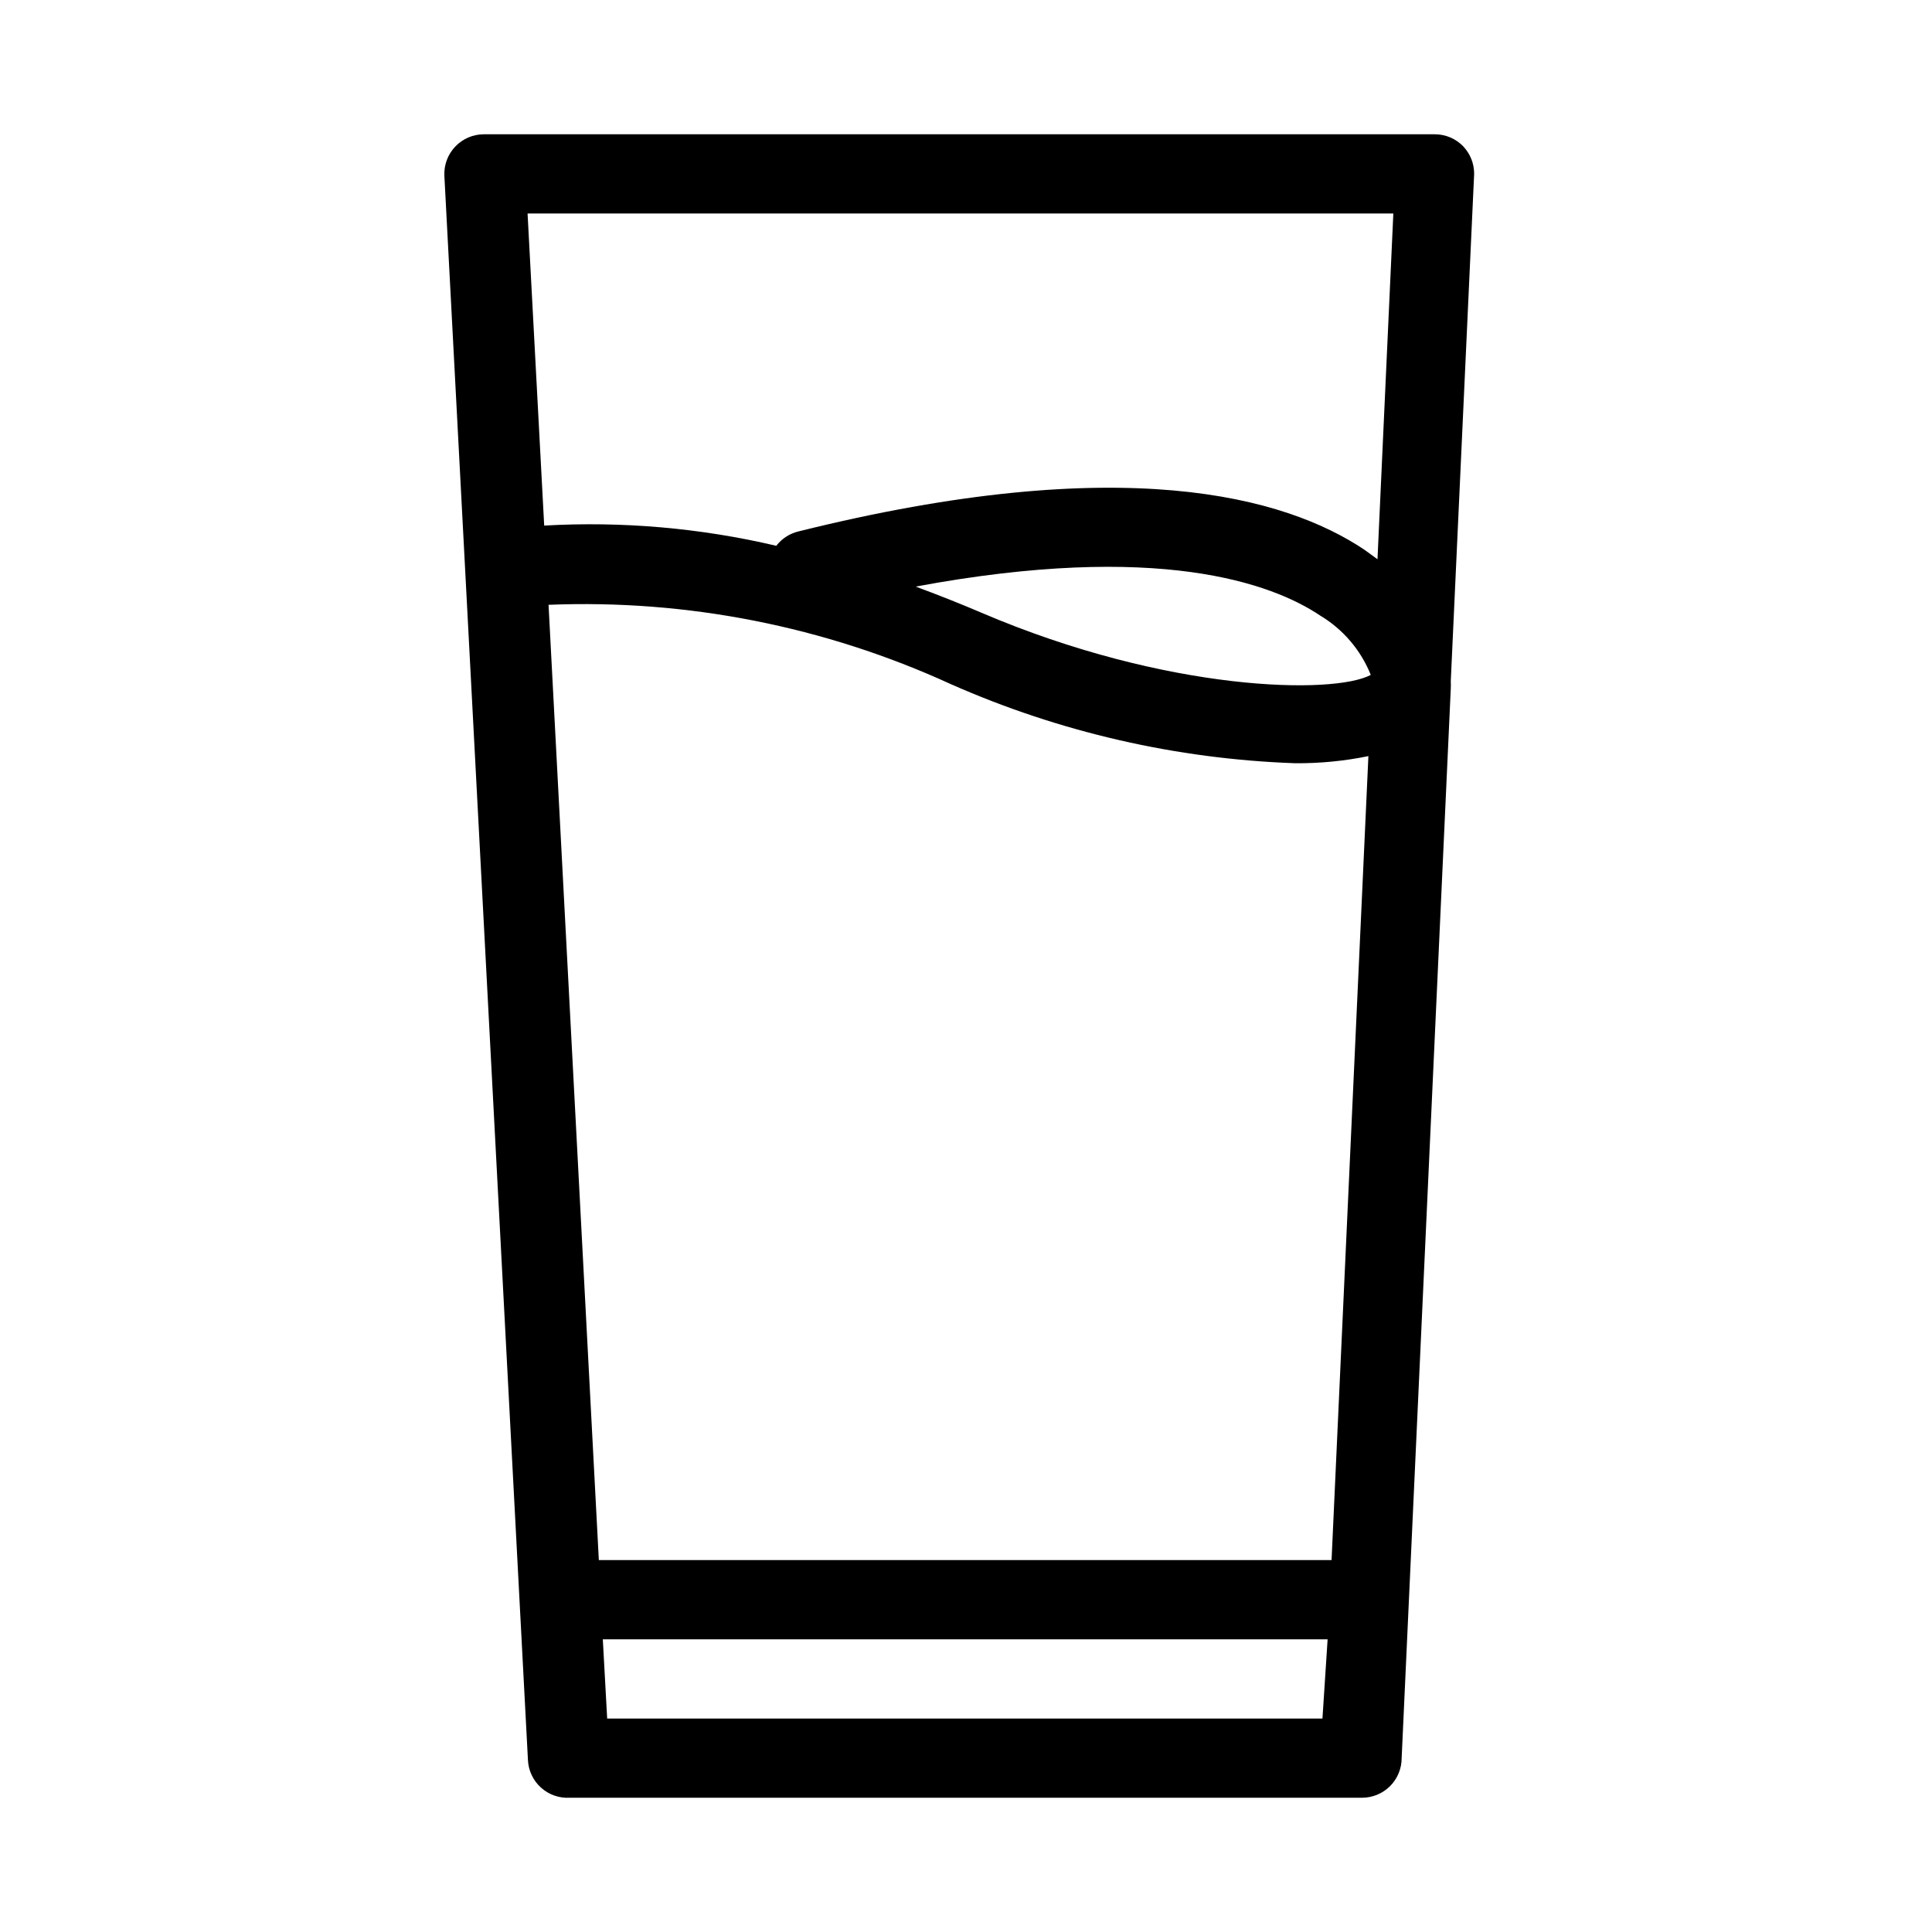 <?xml version="1.0" encoding="UTF-8"?>
<!-- Uploaded to: ICON Repo, www.svgrepo.com, Generator: ICON Repo Mixer Tools -->
<svg fill="#000000" width="800px" height="800px" version="1.1" viewBox="144 144 512 512" xmlns="http://www.w3.org/2000/svg">
 <path d="m531.83 182.84c-1.996-2.094-4.769-3.273-7.66-3.254h-251.91c-2.879-0.004-5.629 1.172-7.613 3.258-1.984 2.082-3.027 4.891-2.883 7.762l22.148 419.84v0.004c0.133 2.805 1.387 5.438 3.477 7.309 2.09 1.875 4.844 2.832 7.648 2.66h209.92c2.785 0 5.457-1.105 7.422-3.074 1.969-1.969 3.074-4.637 3.074-7.422l13.016-283.39v0.004c0.039-0.664 0.039-1.332 0-1.996l6.195-134.45c0.016-2.688-1-5.281-2.836-7.242zm-34.953 374.6h-194.18l-13.328-253.16c36.668-1.48 73.168 5.711 106.54 20.992 28.82 12.754 59.816 19.879 91.312 20.992 6.523 0.055 13.031-0.578 19.418-1.887zm-110.21-257.99c64.34-11.965 94.465-0.84 107.16 7.66v0.004c6.082 3.633 10.805 9.164 13.438 15.742-9.762 5.246-53.844 4.617-103.18-16.48-5.879-2.516-11.758-4.824-17.426-6.926zm126.58-98.871-4.199 91.629-3.465-2.519c-20.992-14.066-64.129-26.238-150.09-4.828h0.004c-2.297 0.574-4.332 1.906-5.773 3.781-20.141-4.727-40.855-6.531-61.508-5.356l-4.406-82.707zm-208.34 398.85-1.156-20.992h192.08l-1.367 20.992z"/>
</svg>